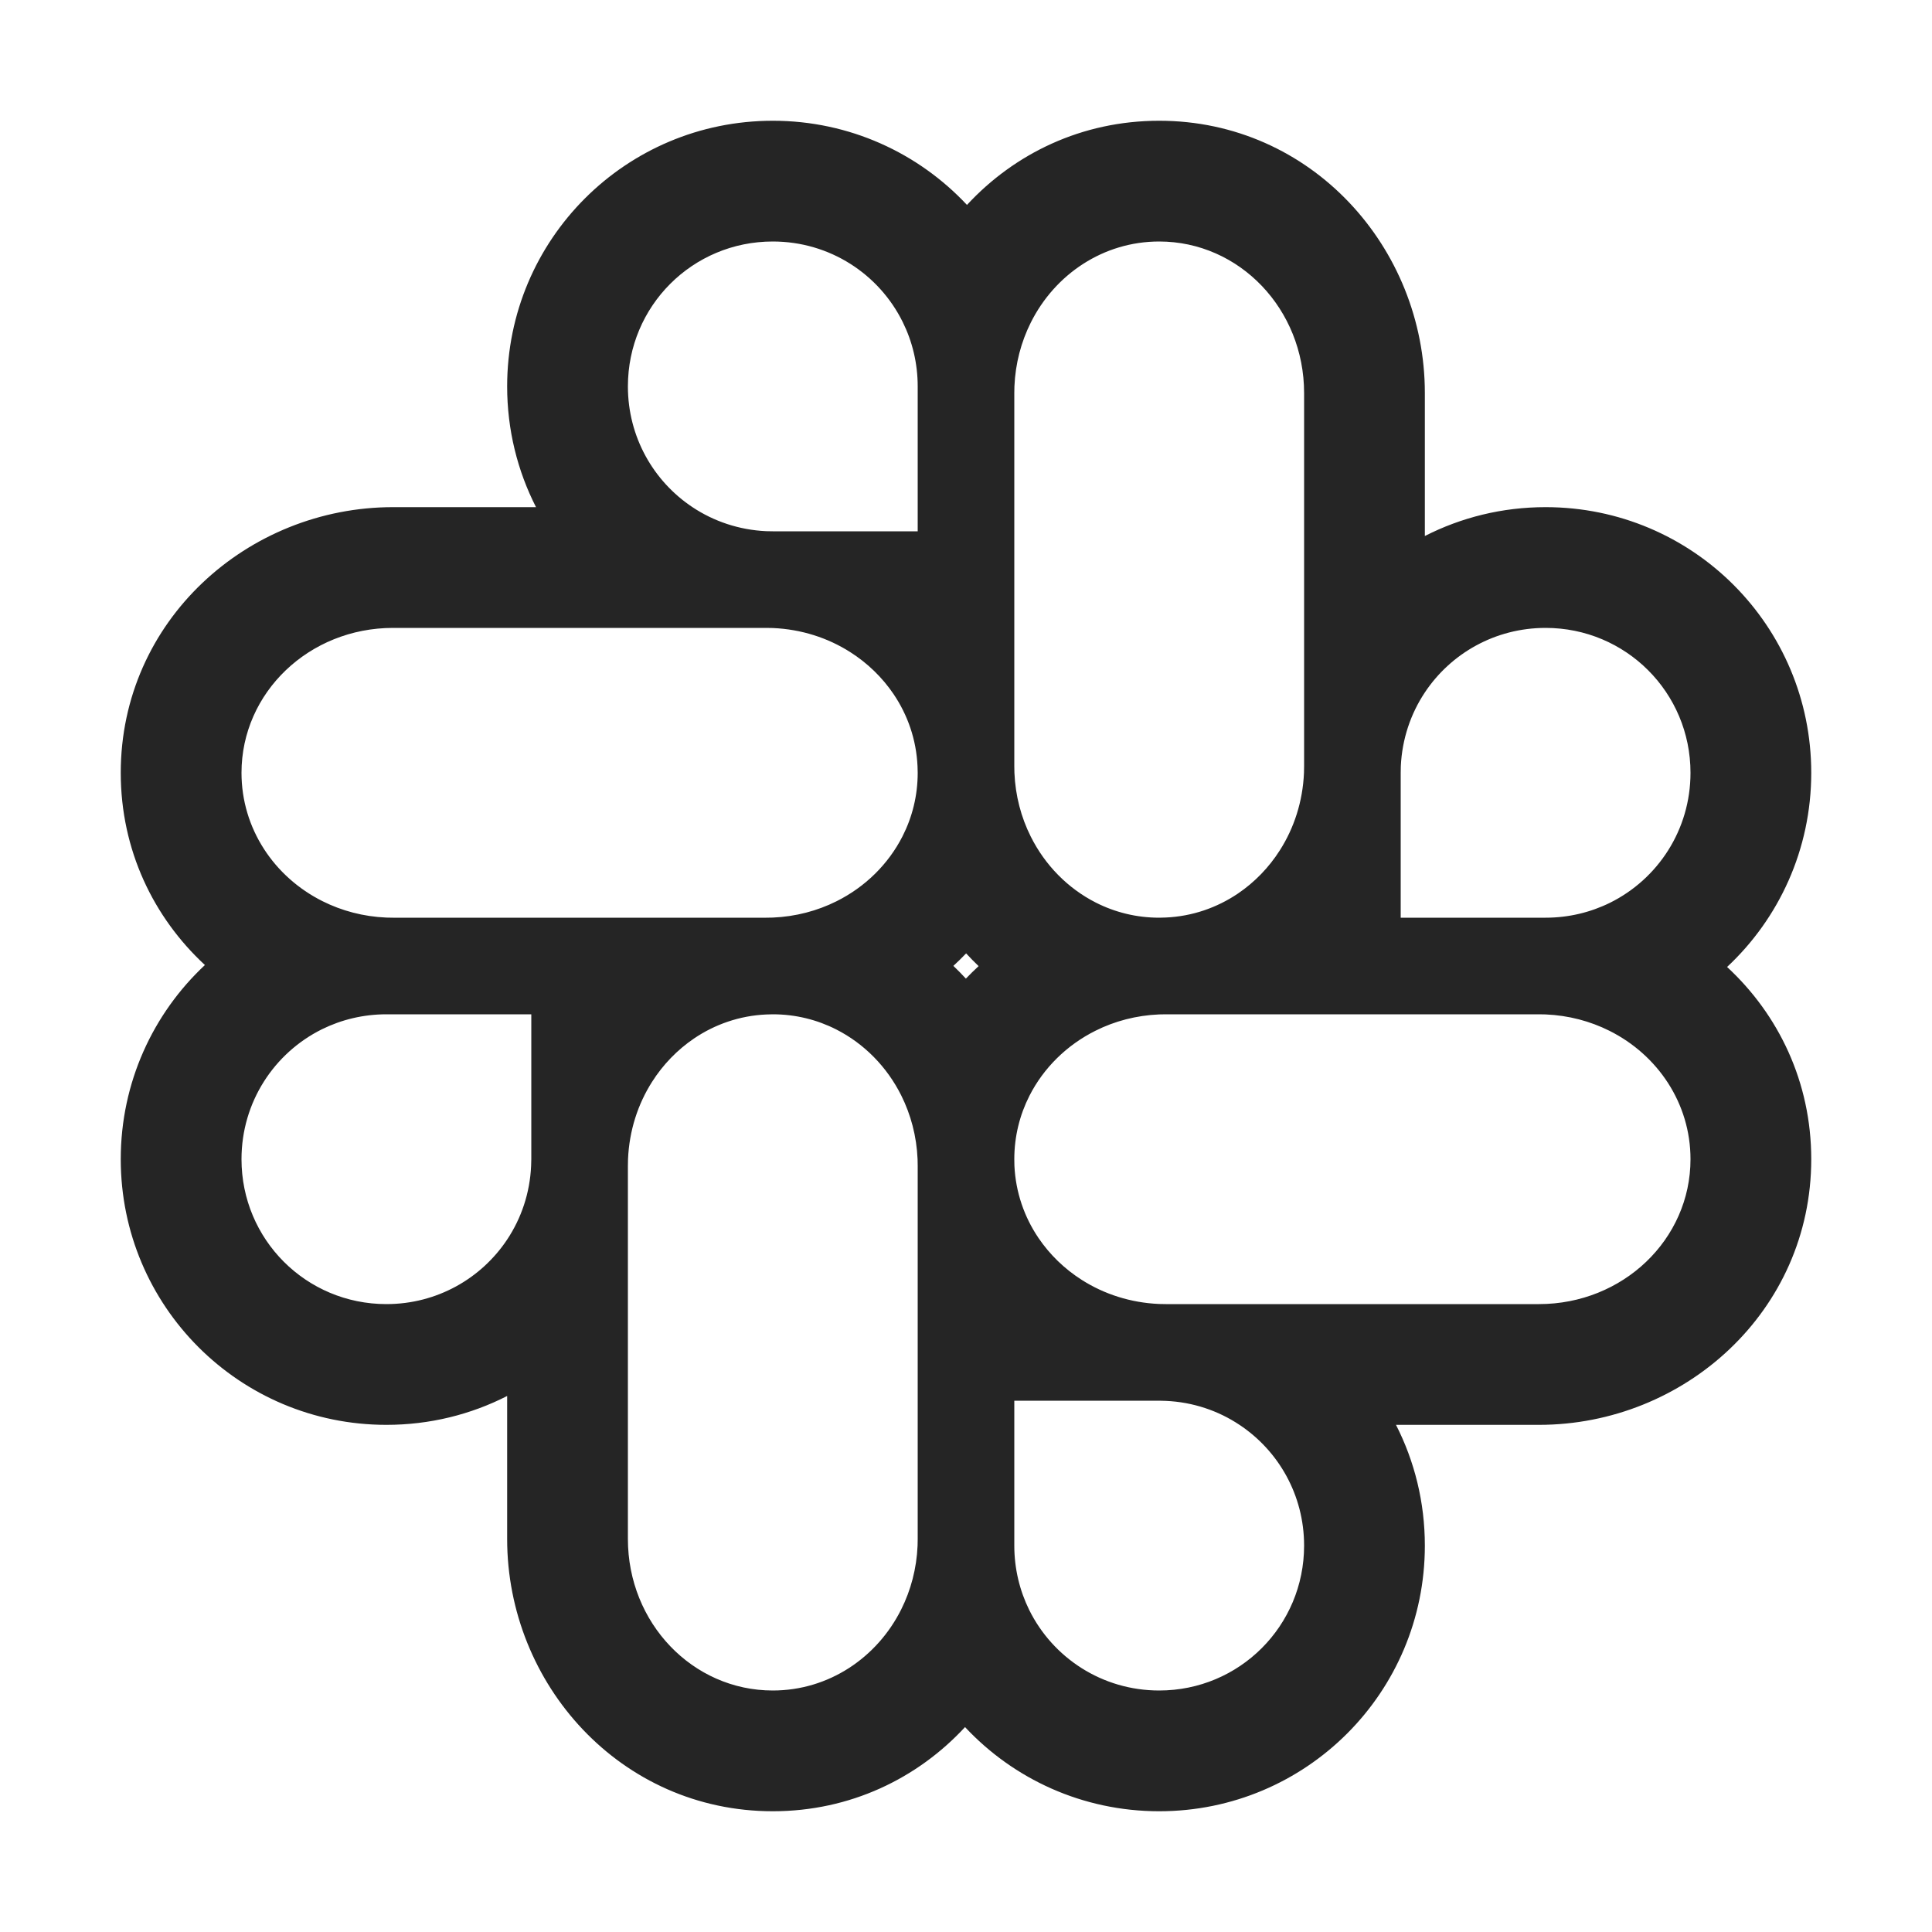 <svg width="32" height="32" viewBox="0 0 32 32" fill="none" xmlns="http://www.w3.org/2000/svg">
<path fill-rule="evenodd" clip-rule="evenodd" d="M15.2 19.31C15.2 19.273 15.199 19.237 15.198 19.2C15.182 18.82 15.086 18.462 14.928 18.145C14.691 17.67 14.313 17.286 13.851 17.051C13.534 16.89 13.177 16.8 12.8 16.8C12.763 16.8 12.726 16.801 12.69 16.803C12.25 16.823 11.842 16.966 11.496 17.2C11.22 17.387 10.982 17.632 10.8 17.919C10.565 18.288 10.422 18.727 10.402 19.2C10.401 19.237 10.4 19.273 10.4 19.31V25.49C10.4 26.88 11.47 28 12.8 28C13.726 28 14.527 27.457 14.927 26.657C15.086 26.339 15.182 25.981 15.198 25.6C15.199 25.563 15.2 25.527 15.2 25.49V19.31ZM15.984 28.606C15.196 29.457 14.08 30 12.8 30C10.282 30 8.4 27.899 8.4 25.49V23.122C7.8 23.428 7.121 23.6 6.4 23.6C3.966 23.6 2 21.634 2 19.2C2 17.929 2.536 16.786 3.394 15.984C2.543 15.196 2 14.08 2 12.8C2 10.282 4.101 8.4 6.51 8.4H8.878C8.572 7.8 8.4 7.121 8.4 6.4C8.4 3.966 10.366 2 12.8 2C14.071 2 15.213 2.536 16.016 3.394C16.804 2.543 17.919 2 19.2 2C21.718 2 23.6 4.101 23.6 6.51V8.878C24.2 8.572 24.879 8.4 25.6 8.4C28.034 8.4 30 10.366 30 12.8C30 14.071 29.464 15.214 28.606 16.016C29.457 16.804 30 17.92 30 19.2C30 21.718 27.899 23.6 25.49 23.6H23.122C23.428 24.2 23.6 24.879 23.6 25.6C23.6 28.034 21.634 30 19.2 30C17.929 30 16.786 29.464 15.984 28.606ZM20.53 23.6C20.179 23.366 19.761 23.223 19.31 23.203C19.274 23.201 19.237 23.2 19.2 23.2H16.8V25.6C16.8 25.983 16.889 26.345 17.047 26.666C17.439 27.458 18.254 28 19.2 28C20.529 28 21.6 26.93 21.6 25.6C21.6 24.763 21.176 24.029 20.53 23.6ZM25.49 21.6C26.88 21.6 28 20.53 28 19.2C28 18.274 27.457 17.473 26.657 17.073C26.339 16.914 25.981 16.818 25.6 16.802C25.563 16.801 25.527 16.8 25.49 16.8H19.31C19.273 16.8 19.236 16.801 19.2 16.802C18.82 16.818 18.462 16.913 18.145 17.072C17.67 17.309 17.286 17.687 17.051 18.149C16.89 18.466 16.8 18.823 16.8 19.2C16.8 19.237 16.801 19.274 16.802 19.31C16.823 19.75 16.966 20.158 17.2 20.504C17.387 20.78 17.632 21.018 17.919 21.2C18.288 21.435 18.727 21.578 19.2 21.598C19.236 21.599 19.273 21.6 19.31 21.6H25.49ZM16.209 16.002C16.136 16.069 16.066 16.138 15.998 16.209C15.931 16.136 15.862 16.066 15.791 15.998C15.864 15.931 15.934 15.862 16.002 15.791C16.069 15.864 16.138 15.934 16.209 16.002ZM18.149 14.949C18.466 15.11 18.822 15.2 19.2 15.2C19.237 15.2 19.274 15.199 19.31 15.197C19.75 15.177 20.157 15.034 20.504 14.8C20.78 14.613 21.018 14.368 21.2 14.081C21.435 13.712 21.578 13.273 21.598 12.8C21.599 12.763 21.6 12.727 21.6 12.69V6.51C21.6 5.12 20.529 4 19.2 4C18.274 4 17.473 4.543 17.073 5.343C16.914 5.661 16.818 6.019 16.802 6.4C16.801 6.437 16.8 6.473 16.8 6.51V12.69C16.8 12.727 16.801 12.763 16.802 12.8C16.818 13.18 16.913 13.538 17.072 13.855C17.309 14.33 17.687 14.714 18.149 14.949ZM15.2 8.8V6.4C15.2 6.017 15.111 5.655 14.952 5.334C14.561 4.542 13.746 4 12.8 4C11.47 4 10.4 5.07 10.4 6.4C10.4 7.237 10.824 7.971 11.469 8.4C11.821 8.634 12.239 8.777 12.69 8.798C12.726 8.799 12.763 8.8 12.8 8.8H15.2ZM14.8 11.496C14.613 11.22 14.368 10.982 14.081 10.8C13.712 10.565 13.273 10.422 12.8 10.402C12.763 10.401 12.726 10.4 12.69 10.4H6.51C5.12 10.4 4 11.47 4 12.8C4 13.726 4.543 14.527 5.343 14.927C5.661 15.086 6.019 15.182 6.4 15.198C6.437 15.199 6.473 15.2 6.51 15.2H12.69C12.726 15.2 12.763 15.199 12.8 15.198C13.18 15.182 13.538 15.086 13.855 14.928C14.33 14.691 14.714 14.313 14.949 13.851C15.11 13.534 15.2 13.178 15.2 12.8C15.2 12.763 15.199 12.726 15.197 12.69C15.177 12.25 15.034 11.842 14.8 11.496ZM8.8 16.8H6.4C6.017 16.8 5.655 16.889 5.334 17.047C4.542 17.439 4 18.254 4 19.2C4 20.53 5.07 21.6 6.4 21.6C7.237 21.6 7.971 21.176 8.4 20.531C8.634 20.179 8.777 19.761 8.797 19.31C8.799 19.274 8.8 19.237 8.8 19.2V16.8ZM23.2 15.2H25.6C25.983 15.2 26.345 15.111 26.666 14.953C27.458 14.561 28 13.746 28 12.8C28 11.47 26.929 10.4 25.6 10.4C24.763 10.4 24.029 10.824 23.6 11.469C23.366 11.821 23.223 12.239 23.202 12.69C23.201 12.726 23.2 12.763 23.2 12.8V15.2Z" fill="#252525"/>
</svg>
